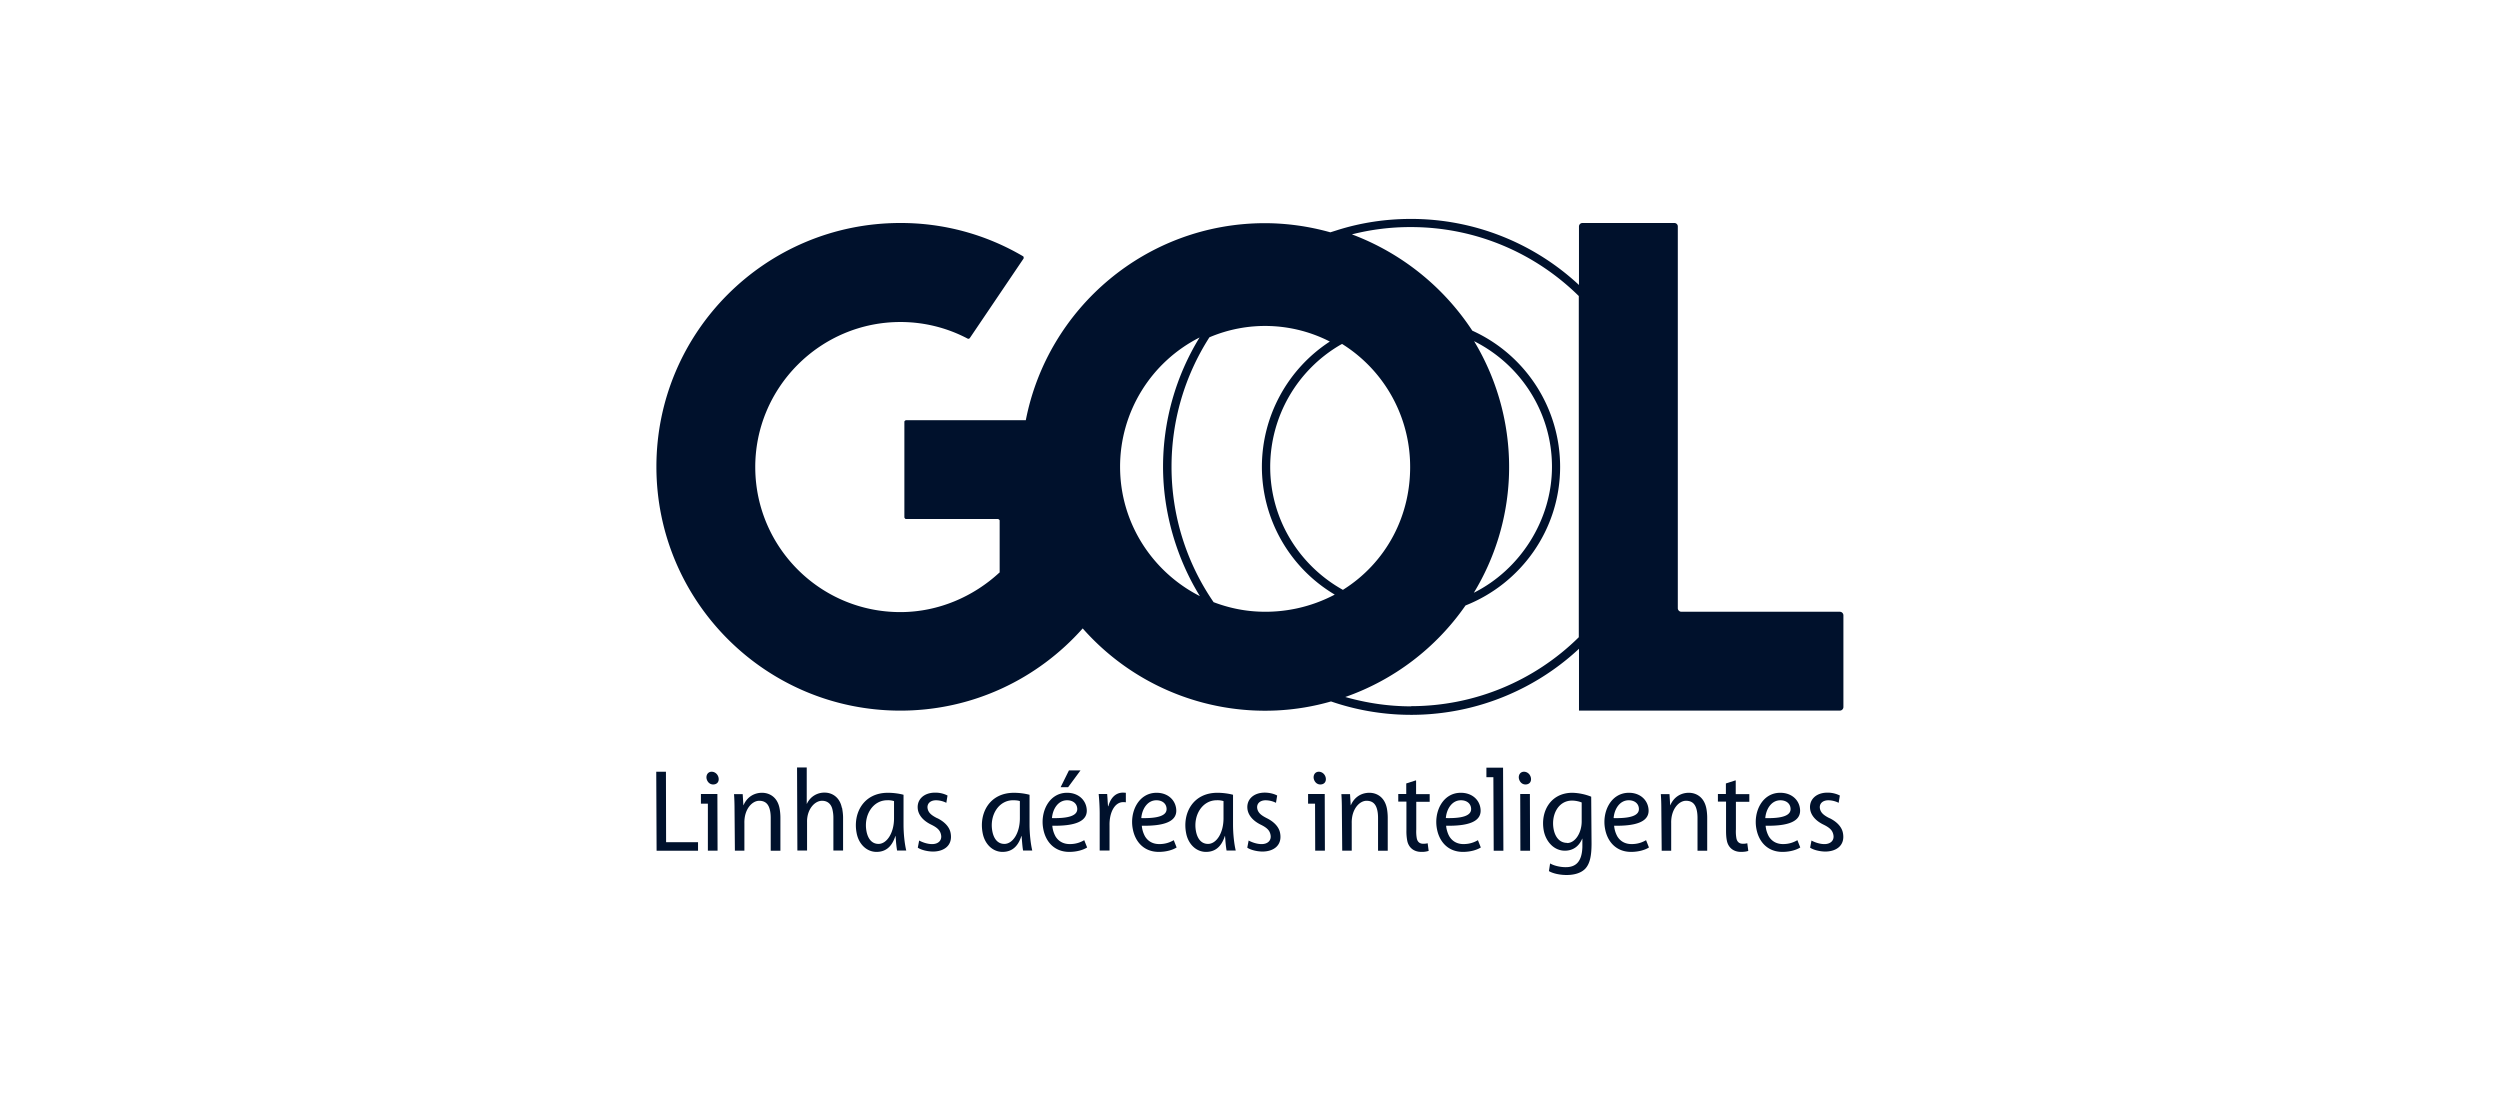 <svg xmlns="http://www.w3.org/2000/svg" fill="none" viewBox="0 0 160 70"><path fill="#00112C" fill-rule="evenodd" d="M117.75 39.153h-10.141a.23.23 0 0 1-.229-.228V14.5a.22.22 0 0 0-.228-.228h-5.869a.223.223 0 0 0-.229.228v3.739a15.76 15.76 0 0 0-10.75-4.228c-1.62 0-3.217.239-4.75.728l-.413.13a15.6 15.6 0 0 0-4.174-.586c-7.597 0-13.913 5.423-15.315 12.608h-7.674s-.098.044-.098.098v6.13s.044.098.098.098h5.902s.098.044.098.098v3.293s.022 0 0 .022c-1.663 1.544-3.913 2.544-6.358 2.544-5.098 0-9.229-4.109-9.283-9.185-.054-5.174 4.174-9.413 9.348-9.38a9.2 9.2 0 0 1 4.25 1.065c.043.021.098 0 .13-.033l3.446-5.098s.022-.108-.033-.141a15.4 15.4 0 0 0-7.858-2.13c-8.62 0-15.61 6.978-15.61 15.597S49 45.48 57.62 45.48c4.652 0 8.815-2.044 11.673-5.262a15.56 15.56 0 0 0 12.424 5.25 15.2 15.2 0 0 0 3.468-.576 15.758 15.758 0 0 0 15.87-3.37v3.957h16.695a.23.23 0 0 0 .228-.228v-5.87a.23.23 0 0 0-.228-.228m-40.076-.609a15.27 15.27 0 0 1-2.696-8.674c0-2.945.837-5.804 2.424-8.282a9.1 9.1 0 0 1 7.707.271 9.58 9.58 0 0 0-4.348 8.011 9.52 9.52 0 0 0 4.663 8.185 9.5 9.5 0 0 1-4.88 1.087c-1-.043-1.968-.26-2.86-.598zm8.272-.793c-2.772-1.544-4.653-4.49-4.653-7.88a9.05 9.05 0 0 1 4.479-7.794l.12-.065a9.26 9.26 0 0 1 4.347 7.424c.163 3.554-1.576 6.62-4.293 8.315m10.62-7.12a15.6 15.6 0 0 0-2.224-8.796c3.034 1.524 4.984 4.617 4.984 8.035 0 3.424-2.043 6.587-5 8.066a15.5 15.5 0 0 0 2.24-7.305m-24.881-.76a9.27 9.27 0 0 1 5.087-8.272 15.83 15.83 0 0 0-2.337 8.271c0 2.935.87 5.87 2.358 8.283-3.021-1.533-5.108-4.663-5.108-8.283m18.62 15.336c-1.457 0-2.86-.217-4.207-.598a15.67 15.67 0 0 0 7.695-5.858c3.544-1.402 6.055-4.848 6.055-8.88a9.57 9.57 0 0 0-5.62-8.707A15.9 15.9 0 0 0 86.522 15a15.1 15.1 0 0 1 3.771-.467c4.185 0 7.979 1.684 10.75 4.413v21.836a15.28 15.28 0 0 1-10.75 4.413zM65.902 50.869a4 4 0 0 0-1.01-.13c-1.577 0-2.25 1.325-2 2.586.13.685.63 1.196 1.271 1.196.522 0 .968-.261 1.207-1.022h.01q.011.12.02.237c.024.278.044.528.078.698h.587c-.097-.402-.174-1.043-.174-1.674v-1.891zm-1.62 3.141c-.478 0-.695-.402-.771-.804-.196-1.011.391-1.99 1.326-1.99.206 0 .348.022.435.055v1.098c0 .967-.468 1.641-.99 1.641" clip-rule="evenodd"/><path fill="#00112C" d="M97.207 49.815c-.033-.24.108-.424.326-.424.217 0 .402.163.445.39.044.25-.097.425-.347.425-.218 0-.38-.163-.424-.392M59.99 52.37c-.37-.185-.566-.348-.62-.609-.066-.315.163-.543.532-.543.272 0 .522.087.663.163l.076-.468a1.7 1.7 0 0 0-.793-.184c-.761 0-1.218.489-1.098 1.12.076.369.37.695.837.923.424.206.587.38.641.663.066.326-.152.587-.576.587-.304 0-.63-.12-.826-.228l-.087.456c.185.13.565.24.957.25.76 0 1.293-.424 1.141-1.195-.076-.403-.413-.729-.859-.946z"/><path fill="#00112C" fill-rule="evenodd" d="M56.826 50.738c.359 0 .74.055 1.01.13h-.01v1.892c0 .63.076 1.272.174 1.674h-.587a7 7 0 0 1-.078-.697l-.02-.238h-.01c-.24.761-.685 1.022-1.207 1.022-.642 0-1.142-.511-1.272-1.196-.25-1.26.424-2.587 2-2.587m-1.37 2.468c.077.402.294.804.772.804.511 0 .99-.674.99-1.641V51.27a1.3 1.3 0 0 0-.435-.054c-.935 0-1.522.978-1.327 1.989" clip-rule="evenodd"/><path fill="#00112C" d="m111.065 49.945-.608.196v.674h-.511v.489h.521v1.837c0 .26.011.467.055.674.076.37.358.706.902.706.185 0 .359-.021.467-.065l-.065-.489a1 1 0 0 1-.282.033c-.24 0-.37-.13-.414-.348-.032-.185-.043-.37-.032-.576v-1.761h.859v-.49h-.87v-.869zM70.913 51.598h.022c.13-.5.445-.87.934-.87.066 0 .185.011.185.011v.61c-.043-.012-.108-.012-.174-.012-.532 0-.89.652-.87 1.5v1.598h-.63v-2.337c0-.467-.032-.946-.065-1.282h.544q.016.198.028.407.011.184.026.375"/><path fill="#00112C" fill-rule="evenodd" d="M68.457 54.02c-.37 0-.696-.151-.903-.488a1.7 1.7 0 0 1-.206-.685c1.348.022 2.37-.228 2.185-1.174-.098-.522-.555-.935-1.24-.935-1.163 0-1.739 1.24-1.521 2.326.152.805.706 1.457 1.663 1.457.489 0 .902-.13 1.141-.283l-.185-.467c-.206.12-.5.25-.924.25zm-.163-2.803c.326 0 .587.163.64.456.11.565-.63.707-1.608.685.044-.565.38-1.141.968-1.141" clip-rule="evenodd"/><path fill="#00112C" d="M68.413 49.305h.74l-.794 1.076h-.479zM44.859 50.815v.619h.445v3.01h.62l-.011-3.63zM45.217 49.815c-.032-.24.11-.424.327-.424s.402.163.445.39c.044.25-.098.425-.348.425-.217 0-.38-.163-.424-.392M42.62 49.39H42l.022 5.055h2.652v-.544H42.63zM52.794 50.728c.413 0 .945.25 1.086.978l.011-.01c.033.184.066.423.066.608v2.13h-.62v-2.097c0-.13-.01-.294-.054-.5-.066-.327-.272-.587-.674-.587-.479 0-.979.565-.957 1.37v1.814h-.62l-.021-5.315h.62v2.326h.01a1.22 1.22 0 0 1 1.153-.717M117.098 52.37c-.37-.185-.565-.348-.62-.609-.065-.315.163-.543.533-.543.272 0 .522.087.663.163l.076-.468a1.74 1.74 0 0 0-.794-.184c-.76 0-1.217.489-1.097 1.12.076.369.369.695.837.923.424.206.587.38.641.663.065.326-.152.587-.576.587-.305 0-.631-.12-.826-.228l-.087.456c.185.13.565.24.956.25.761 0 1.294-.424 1.142-1.195-.076-.403-.413-.729-.859-.946zM48.772 50.738c.434 0 .978.24 1.12 1 .032.163.054.392.054.587v2.12h-.62v-2.098c0-.141-.01-.315-.043-.467-.077-.36-.25-.63-.696-.63s-.967.532-.946 1.434v1.76h-.608l-.022-2.564c0-.403-.011-.75-.033-1.055h.555l.043.707h.011c.217-.511.663-.794 1.185-.794"/><path fill="#00112C" fill-rule="evenodd" d="M114.109 54.02c-.37 0-.696-.151-.903-.488a1.7 1.7 0 0 1-.206-.685c1.348.022 2.37-.228 2.185-1.174-.098-.522-.555-.935-1.25-.935-1.163 0-1.739 1.24-1.522 2.326.152.805.707 1.457 1.663 1.457.489 0 .902-.13 1.141-.283l-.184-.467c-.207.12-.5.25-.924.25m-.163-2.803c.326 0 .587.163.641.456.109.565-.631.707-1.609.685.044-.565.381-1.141.968-1.141M92.76 53.532c.207.337.533.489.903.489.424 0 .717-.13.924-.25l.185.467c-.24.153-.653.283-1.142.283-.956 0-1.51-.652-1.663-1.457-.217-1.087.359-2.326 1.522-2.326.696 0 1.152.413 1.25.935.185.946-.837 1.196-2.185 1.174 0 .152.087.49.207.685m1.381-1.859c-.054-.293-.315-.456-.641-.456-.587 0-.924.576-.967 1.14.978.023 1.717-.119 1.608-.684M100.625 50.738c-1.398.004-2.06 1.22-1.82 2.446.13.641.619 1.26 1.347 1.26.489 0 .892-.25 1.109-.77h.011v.543c-.033.978-.457 1.282-1.065 1.282-.37 0-.761-.098-1-.239l-.076.49c.25.151.695.25 1.13.25.413 0 .88-.088 1.185-.392.315-.326.413-.859.413-1.62l-.022-3a3.5 3.5 0 0 0-1.212-.25m-.321 3.207c-.554 0-.793-.468-.87-.87-.173-.891.273-1.837 1.175-1.837.25 0 .489.066.619.12v1.217c0 .707-.402 1.38-.934 1.38z" clip-rule="evenodd"/><path fill="#00112C" d="M100.625 50.738h-.005.01zM90 50.141l.609-.196.021.011v.87h.87v.489h-.859v1.76c-.01.207 0 .392.033.577.043.217.174.348.413.348.109 0 .206-.011.283-.033l.065.49a1.4 1.4 0 0 1-.468.064c-.543 0-.826-.337-.902-.706a3.2 3.2 0 0 1-.054-.674v-1.837h-.522v-.49H90zM109.206 51.738c-.152-.76-.684-1-1.119-1-.522 0-.967.283-1.185.794h-.011l-.043-.707h-.555c.022.305.033.652.033 1.055l.022 2.565h.608v-1.761c-.021-.902.5-1.435.946-1.435s.62.272.696.63c.032.153.043.327.043.468v2.098h.62v-2.12c0-.195-.022-.424-.055-.587M87.641 50.738c.435 0 .968.24 1.12 1 .032.163.054.392.054.587v2.12h-.62v-2.098c0-.141-.01-.315-.043-.467-.076-.36-.25-.63-.695-.63-.446 0-.968.532-.946 1.434v1.76h-.609l-.022-2.564c0-.403-.01-.75-.032-1.055h.554l.044.707h.01c.218-.511.663-.794 1.185-.794M97.294 50.815l.01 3.63h.62l-.011-3.63zM96.196 49.13l.021 5.316h-.62l-.021-4.706h-.446v-.61z"/><path fill="#00112C" fill-rule="evenodd" d="M104.413 54.02c-.369 0-.696-.151-.902-.488a1.7 1.7 0 0 1-.207-.685c1.348.022 2.37-.228 2.185-1.174-.098-.522-.554-.935-1.239-.935-1.163 0-1.739 1.24-1.522 2.326.152.805.707 1.457 1.663 1.457.489 0 .903-.13 1.142-.283l-.185-.467c-.207.12-.5.25-.924.25zm-.174-2.803c.326 0 .587.163.641.456.109.565-.63.707-1.608.685.043-.565.38-1.141.967-1.141M77.913 50.738c.359 0 .74.055 1.011.13h-.01v1.892c0 .63.075 1.272.173 1.674H78.5a7 7 0 0 1-.078-.697l-.02-.238h-.01c-.24.761-.685 1.022-1.207 1.022-.642 0-1.142-.511-1.272-1.196-.25-1.26.424-2.587 2-2.587m-1.37 2.468c.077.402.294.804.772.804.522 0 .99-.674.99-1.641V51.27a1.3 1.3 0 0 0-.435-.054c-.935 0-1.522.978-1.327 1.989M74.185 54.02c-.37 0-.696-.151-.902-.488a1.7 1.7 0 0 1-.207-.685c1.348.022 2.37-.228 2.185-1.174-.098-.522-.554-.935-1.24-.935-1.162 0-1.738 1.24-1.521 2.326.152.805.707 1.457 1.663 1.457.49 0 .902-.13 1.141-.283l-.184-.467c-.207.12-.5.25-.924.25zm-.174-2.803c.326 0 .587.163.641.456.109.565-.63.707-1.609.685.044-.565.381-1.141.968-1.141" clip-rule="evenodd"/><path fill="#00112C" d="M84.076 49.815c-.032-.24.109-.424.326-.424s.402.163.446.39c.043.25-.098.425-.348.425-.217 0-.38-.163-.424-.392M83.717 50.815v.619h.446l.01 3.01h.62l-.01-3.63zM80.467 51.761c.054.257.244.419.603.6.443.218.778.543.854.944.152.771-.38 1.195-1.141 1.195-.392-.01-.772-.12-.957-.25l.087-.456c.196.108.522.228.826.228.424 0 .641-.26.576-.587-.054-.283-.217-.457-.641-.663-.457-.228-.75-.554-.826-.924-.12-.63.337-1.12 1.098-1.12.337 0 .64.098.793.185l-.076.468a1.5 1.5 0 0 0-.663-.163c-.37 0-.598.228-.533.543"/></svg>
